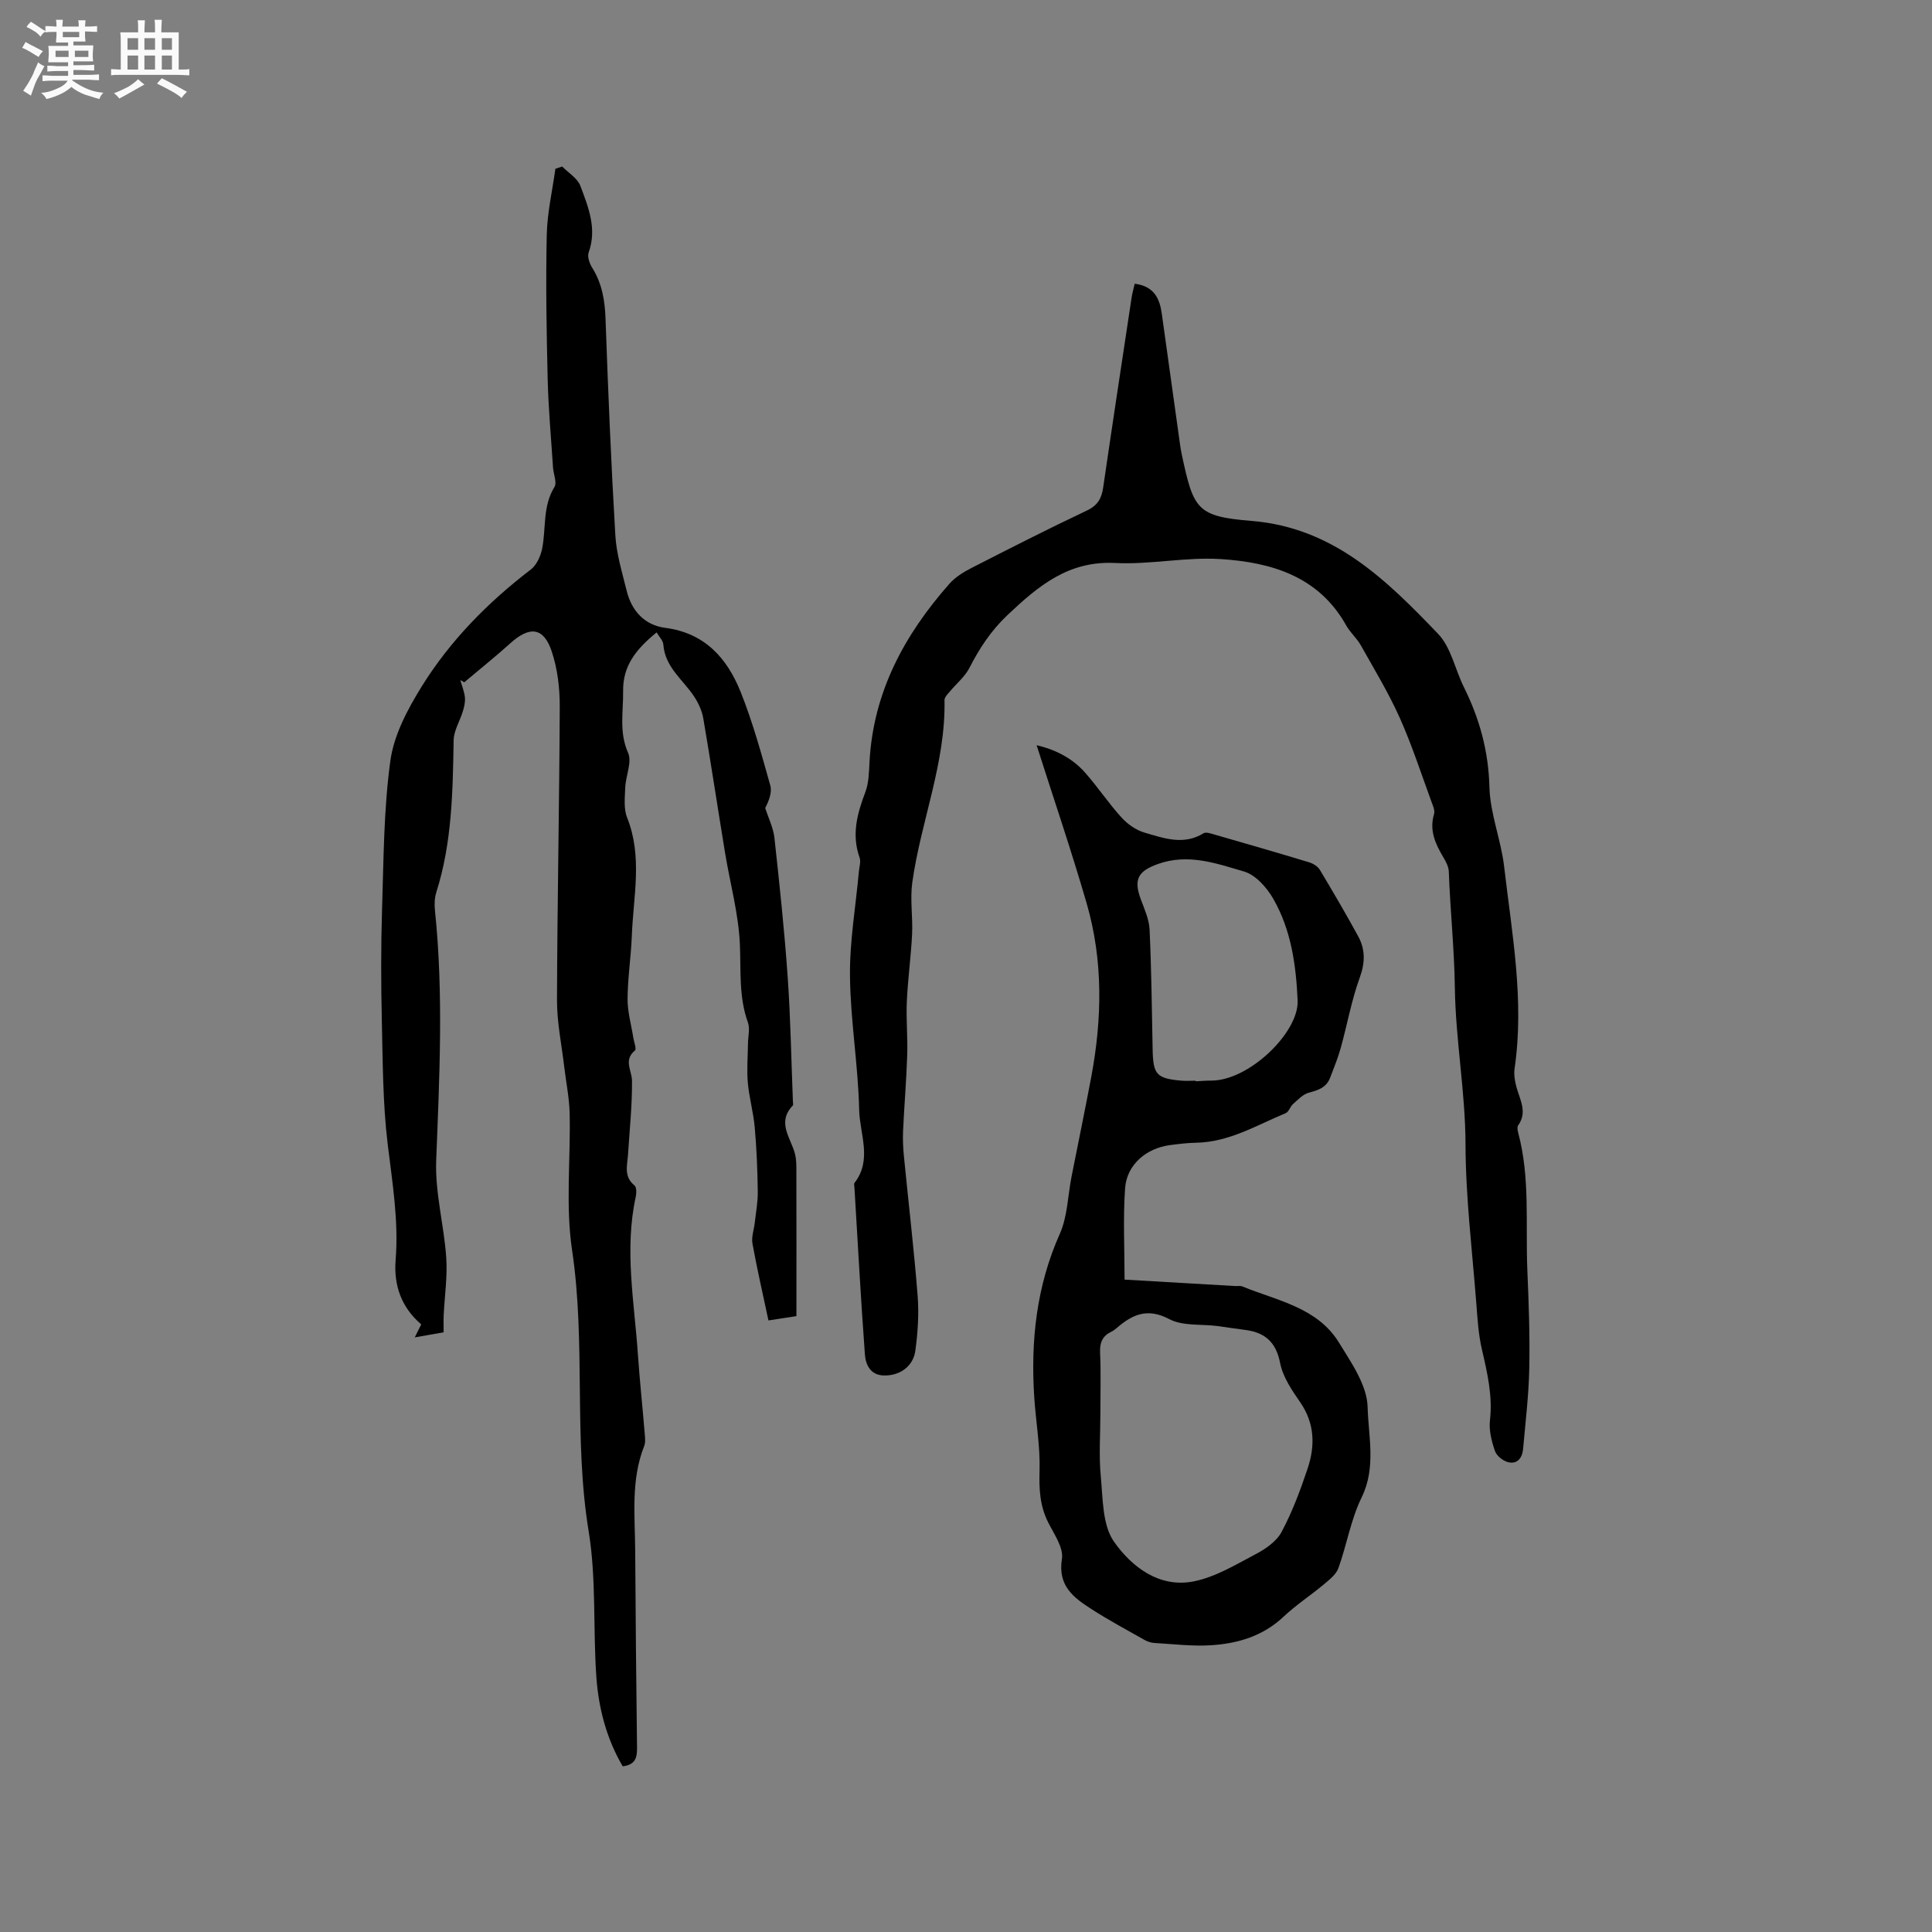 <svg enable-background="new 0 0 400 400" viewBox="0 0 400 400" xmlns="http://www.w3.org/2000/svg"><rect x="0" y="0" width="400" height="400" fill="#808080" stroke="none"/><path d="m6.8 9.5c.6.3 1.3.7 2.1 1.1-.4.4-.7.8-.9 1.2-.7-.4-1.3-.8-1.8-1.1s-1.1-.6-1.6-.8c.2-.4.5-.8.7-1.2.4.2.8.5 1.5.8zm.9 6.9c-.3.6-.5 1.1-.7 1.7s-.4 1.1-.6 1.7c-.6-.4-1.1-.7-1.6-1 .7-1 1.2-1.8 1.5-2.4.3-.5.6-1.1.8-1.7.3-.6.5-1.2.8-1.8.3.3.8.6 1.3.8-.7 1.3-1.2 2.2-1.5 2.7zm.1-11c.4.3 1 .7 1.7 1.1-.5.2-.8.6-1.1 1.1-.5-.6-1-1-1.4-1.2s-.9-.6-1.5-.8c.2-.4.5-.7.9-1.1.5.3.9.6 1.4.9zm10.5 13.1c1 .4 2 .6 3.1.7-.4.4-.7.8-.8 1.3-.9-.2-1.9-.6-3-.9-1-.4-2-.9-2.8-1.6-.5.4-1.1.9-1.9 1.3s-1.9.9-3.3 1.2c-.1-.3-.5-.8-1.1-1.3 1 0 2.1-.3 3.2-.8 1.2-.5 1.9-1 2.3-1.7h-3.2c-.4 0-1 0-2 .1v-1.2c1 0 1.7.1 2 .1h3.3v-1h-2.3c-.2 0-.9 0-2 .1v-1.2c1.2 0 1.9.1 2 .1h2.3v-.8h-4.1c0-.7.1-1.2.1-1.6 0-.5 0-1.1-.1-1.8h4.1v-.7h-2.5c0-.6.1-1.1.1-1.6v-.6h-.5c-.4 0-1 0-1.8.1v-1.3c1.2 0 1.9.1 2.1.1h.2c0-.3 0-.8-.1-1.4h1.4c0 .6-.1 1-.1 1.4h3.4c0-.4 0-.8-.1-1.3h1.5c0 .4-.1.9-.1 1.3.7 0 1.5 0 2.5-.1v1.2c-1 0-1.8-.1-2.5-.1v.6c0 .3 0 .8.1 1.5h-2.5v.8h4.1c0 .7-.1 1.3-.1 1.8s0 1 .1 1.5h-4.1v.8h1.4c.8 0 1.8 0 2.9-.1v1.2c-1 0-1.9-.1-2.8-.1h-1.5v1h3.2c.3 0 1 0 2.1-.1v1.2c-1.1 0-1.8-.1-2.1-.1h-3.4l-.1.1c1.4 1 2.4 1.5 3.4 1.9zm-4.1-6.7v-1.3h-2.7v1.3zm2.2-4.1v-1.1h-3.4v1.1zm1.9 4.1v-1.3h-2.8v1.3z" fill="#fafafb"/><path d="m37 6.7v2.3 5.4c1 0 1.8 0 2.2-.1v1.3c-.6 0-1.5-.1-2.5-.1h-11.9c-.7 0-1.3 0-1.8.1v-1.3c.5 0 1.1.1 2 .1v-5.2c0-1 0-1.8-.1-2.5h3.7c0-1.3 0-2.1-.1-2.5h1.5c0 .4-.1 1.3-.1 2.5h2.2c0-1.2 0-2.1-.1-2.6h1.5c0 .4-.1 1.3-.1 2.6zm-12.3 13.7c-.3-.4-.7-.8-1.1-1.1 1.1-.4 2.1-.9 2.9-1.3.8-.5 1.5-1 2.1-1.6.4.4.9.8 1.3 1.1-2.5 1.4-4.2 2.4-5.2 2.9zm3.9-10.1v-2.4h-2.2v2.4zm0 4.1v-2.9h-2.2v2.9zm3.5-4.1v-2.4h-2.2v2.4zm0 4.1v-2.9h-2.2v2.9zm.4 2.9 1-1.1c.6.3 1.4.7 2.5 1.3s2 1.1 2.7 1.5c-.4.4-.8.8-1.1 1.3-.8-.8-2.5-1.7-5.1-3zm3.1-7v-2.4h-2.1v2.4zm0 4.1v-2.9h-2.1v2.9z" fill="#fafafb"/><g fill="#000001"><path d="m85.87 276.89c.62-1.25.95-1.92 1.34-2.69-4.1-3.52-5.72-8.06-5.3-13.34.65-8.1-.68-16.02-1.65-24.02-1.02-8.49-1.01-17.12-1.21-25.7-.17-7.62-.19-15.26.05-22.88.33-10.27.33-20.61 1.72-30.75.73-5.32 3.55-10.64 6.45-15.32 5.9-9.52 13.7-17.45 22.63-24.28 1.23-.94 2.07-2.85 2.37-4.44.8-4.21.07-8.67 2.52-12.64.57-.92-.2-2.65-.29-4.01-.4-6.11-.96-12.22-1.11-18.34-.24-9.95-.41-19.92-.19-29.87.1-4.57 1.16-9.11 1.79-13.67.47-.15.94-.31 1.41-.46 1.29 1.32 3.16 2.42 3.76 4 1.65 4.4 3.49 8.87 1.71 13.81-.31.87.2 2.28.76 3.18 2.04 3.27 2.61 6.78 2.74 10.58.53 14.94 1.15 29.88 2.03 44.8.23 3.86 1.41 7.68 2.35 11.48 1.03 4.17 3.72 7.11 7.99 7.66 8.21 1.07 12.83 6.32 15.62 13.31 2.5 6.26 4.29 12.81 6.12 19.31.41 1.46-.31 3.23-1.05 4.68.66 2.07 1.68 4.1 1.91 6.21 1.05 9.57 2.07 19.15 2.74 28.75.6 8.56.74 17.15 1.08 25.73.01.32.12.76-.04.93-3.25 3.41-.55 6.49.4 9.72.41 1.39.36 2.94.36 4.42.03 9.74.01 19.47.01 29.44-2.08.32-3.59.55-5.79.89-1.15-5.42-2.36-10.64-3.31-15.9-.25-1.38.32-2.9.48-4.36.24-2.15.65-4.3.62-6.45-.06-4.42-.24-8.85-.63-13.25-.27-3.1-1.15-6.14-1.43-9.24-.24-2.69 0-5.43.03-8.14.02-1.47.45-3.08-.02-4.38-1.92-5.33-1.41-10.78-1.66-16.26-.29-6.28-2.02-12.5-3.05-18.75-1.53-9.3-2.93-18.62-4.52-27.91-.27-1.59-1.02-3.2-1.91-4.55-2.29-3.47-6.02-6.05-6.36-10.73-.06-.85-.89-1.65-1.4-2.53-4.44 3.63-7 7.06-6.93 12.16.06 4.28-.88 8.47 1.03 12.78.85 1.92-.49 4.74-.59 7.17-.08 2.08-.35 4.38.38 6.22 3.25 8.11 1.29 16.34.98 24.53-.17 4.34-.85 8.67-.88 13-.02 2.68.77 5.37 1.19 8.05.14.91.71 2.35.34 2.65-2.43 2.01-.63 4.14-.61 6.29.04 5.06-.5 10.13-.82 15.19-.15 2.27-.95 4.61 1.33 6.46.45.36.43 1.62.26 2.38-2.38 10.91-.29 21.75.45 32.6.38 5.5.97 10.98 1.42 16.47.07.83.17 1.77-.12 2.51-2.79 7.06-1.9 14.41-1.86 21.69.09 13.57.2 27.15.38 40.72.03 2.03-.28 3.57-2.96 3.9-3.33-5.66-5-11.98-5.46-18.5-.71-10.04.02-20.27-1.59-30.14-3.17-19.34-.55-38.9-3.44-58.25-1.38-9.24-.28-18.84-.5-28.27-.07-3.25-.75-6.49-1.13-9.73-.54-4.59-1.51-9.19-1.49-13.78.06-20.25.49-40.5.57-60.75.01-3.82-.46-7.82-1.66-11.41-1.68-5.02-4.56-5.31-8.58-1.68-3.09 2.79-6.35 5.38-9.53 8.07-.27-.15-.54-.31-.82-.46.33 1.18.82 2.35.95 3.55.1.94-.13 1.95-.41 2.88-.61 2.04-1.89 4.03-1.92 6.05-.18 10.61-.33 21.18-3.58 31.44-.37 1.17-.42 2.52-.29 3.76 1.8 17.25.93 34.49.26 51.77-.26 6.67 1.62 13.4 2.08 20.13.27 3.94-.34 7.94-.53 11.91-.05 1.09-.01 2.18-.01 3.55-1.57.26-3.5.61-5.98 1.05z"/><path d="m234.93 58.74c4.01.52 5.17 3.05 5.61 6.23 1.26 9.13 2.54 18.25 3.82 27.38.09.63.21 1.25.34 1.87 2.41 11.28 3.12 12.71 14.43 13.63 16.99 1.39 27.9 12.22 38.61 23.38 2.69 2.81 3.52 7.37 5.35 11.05 3.24 6.52 5.09 13.24 5.28 20.67.14 5.52 2.41 10.95 3.05 16.5 1.61 13.86 4.22 27.69 2.16 41.76-.19 1.3.07 2.74.43 4.02.74 2.59 2.23 5.07.3 7.78-.24.34-.11 1.04.02 1.53 2.5 9.35 1.49 18.94 1.89 28.42.29 6.77.54 13.56.4 20.33-.11 5.58-.79 11.15-1.28 16.71-.16 1.8-1.16 3.18-3.05 2.74-1.08-.25-2.43-1.31-2.77-2.31-.7-2.02-1.28-4.3-1.04-6.38.58-5.09-.56-9.86-1.68-14.73-.71-3.06-.9-6.26-1.14-9.41-.85-10.98-2.21-21.97-2.24-32.95-.03-10.92-2.06-21.62-2.21-32.56-.11-7.9-.96-15.95-1.25-23.96-.04-.99-.59-2.04-1.12-2.93-1.66-2.79-2.96-5.59-1.93-8.99.21-.7-.22-1.64-.5-2.42-2.15-5.85-4.07-11.81-6.61-17.49-2.32-5.17-5.28-10.06-8.06-15.01-.82-1.46-2.19-2.63-3.01-4.09-5.71-10.21-15.51-13.09-26.01-13.76-7.23-.46-14.58 1.18-21.82.81-9.68-.5-15.93 4.75-22.3 10.77-3.41 3.23-5.81 6.87-7.89 10.95-.95 1.85-2.72 3.27-4.08 4.92-.44.53-1.1 1.17-1.08 1.75.26 13.04-4.9 25.1-6.67 37.75-.49 3.5.13 7.14-.04 10.7-.23 4.65-.88 9.27-1.09 13.92-.17 3.69.2 7.41.08 11.11-.17 5.25-.62 10.49-.86 15.74-.08 1.78.01 3.59.19 5.36.94 9.6 2.08 19.18 2.83 28.79.29 3.75.03 7.6-.48 11.34-.45 3.3-3.32 5.26-6.66 5.11-2.68-.12-3.63-2.28-3.78-4.32-.85-11.52-1.47-23.06-2.17-34.6-.02-.32-.14-.74.01-.94 3.74-4.8 1.08-10.14.97-15.13-.2-9.2-1.79-18.38-1.9-27.58-.09-7.26 1.19-14.54 1.85-21.82.09-.94.43-2 .14-2.82-1.69-4.73-.51-9.08 1.18-13.53.73-1.92.76-4.15.87-6.25.76-14.43 7.2-26.32 16.51-36.88 1.22-1.38 2.92-2.45 4.59-3.3 7.92-4.05 15.85-8.09 23.89-11.89 2.25-1.06 3.06-2.51 3.39-4.77 1.91-13.1 3.9-26.19 5.88-39.28.13-.9.4-1.81.65-2.92z"/><path d="m232.83 264.93c8.29.48 15.57.9 22.85 1.33.53.03 1.12-.09 1.58.1 7.2 2.95 15.47 4.32 19.96 11.61 2.56 4.16 5.81 8.82 5.93 13.33.16 6.11 1.8 12.52-1.24 18.73-2.24 4.57-3.07 9.81-4.81 14.64-.48 1.32-1.87 2.4-3.03 3.37-2.72 2.28-5.73 4.23-8.3 6.66-4.27 4.03-9.47 5.58-15.04 5.93-3.88.24-7.81-.24-11.72-.47-.71-.04-1.47-.3-2.09-.65-3.68-2.08-7.42-4.09-10.97-6.38-3.68-2.37-6.98-4.79-6.09-10.36.37-2.32-1.62-5.14-2.85-7.58-1.73-3.44-1.9-6.92-1.78-10.73.15-5.04-.77-10.11-1.1-15.18-.76-11.67.45-22.97 5.3-33.85 1.59-3.57 1.64-7.83 2.41-11.77 1.36-6.91 2.8-13.81 4.1-20.73 2.25-12.02 2.47-24.06-.95-35.87-3.2-11.04-6.91-21.92-10.37-32.77 3.37.77 7.14 2.41 9.97 5.6 2.67 3.01 4.91 6.4 7.61 9.37 1.24 1.37 3 2.61 4.75 3.12 3.99 1.16 8.1 2.69 12.23.14.48-.3 1.42.02 2.11.22 6.61 1.9 13.22 3.81 19.81 5.81.82.25 1.75.86 2.18 1.57 2.72 4.54 5.4 9.11 7.93 13.75 1.47 2.71 1.44 5.42.32 8.51-1.72 4.72-2.6 9.75-3.95 14.61-.58 2.1-1.43 4.12-2.2 6.16-.77 2.01-2.45 2.57-4.4 3.08-1.21.32-2.25 1.45-3.26 2.34-.61.53-.88 1.63-1.54 1.9-6.03 2.5-11.73 6.01-18.56 6.12-1.79.03-3.59.26-5.38.49-4.92.64-8.95 4.06-9.3 8.92-.44 6.19-.11 12.44-.11 18.93zm-5.01 27.76c0 4.34-.33 8.71.09 13.02.44 4.6.31 10.03 2.73 13.48 3.64 5.18 9.33 9.61 16.44 8.23 4.49-.87 8.72-3.45 12.86-5.63 2.08-1.09 4.37-2.67 5.41-4.64 2.22-4.17 3.9-8.67 5.4-13.17 1.55-4.67 1.45-9.28-1.54-13.63-1.73-2.51-3.61-5.25-4.17-8.13-.86-4.43-3.21-6.39-7.36-6.89-1.89-.23-3.76-.55-5.64-.79-3.35-.43-7.15.04-9.95-1.43-4.55-2.4-7.65-.96-10.91 1.86-.32.28-.67.54-1.04.72-1.84.87-2.47 2.22-2.38 4.31.19 4.22.06 8.46.06 12.69zm19.74-68.94v.12c1.06-.05 2.12-.15 3.17-.14 7.89.04 18.22-10.02 17.93-16.58-.33-7.4-1.34-14.6-5.04-21.06-1.33-2.32-3.63-4.93-6.02-5.64-5.75-1.69-11.63-3.82-17.91-1.55-4.03 1.45-5.04 3.14-3.51 7.26.76 2.05 1.73 4.17 1.83 6.3.38 8.25.47 16.51.63 24.77.1 5.28.78 6.06 6.07 6.52.94.07 1.89 0 2.85 0z"/></g></svg>